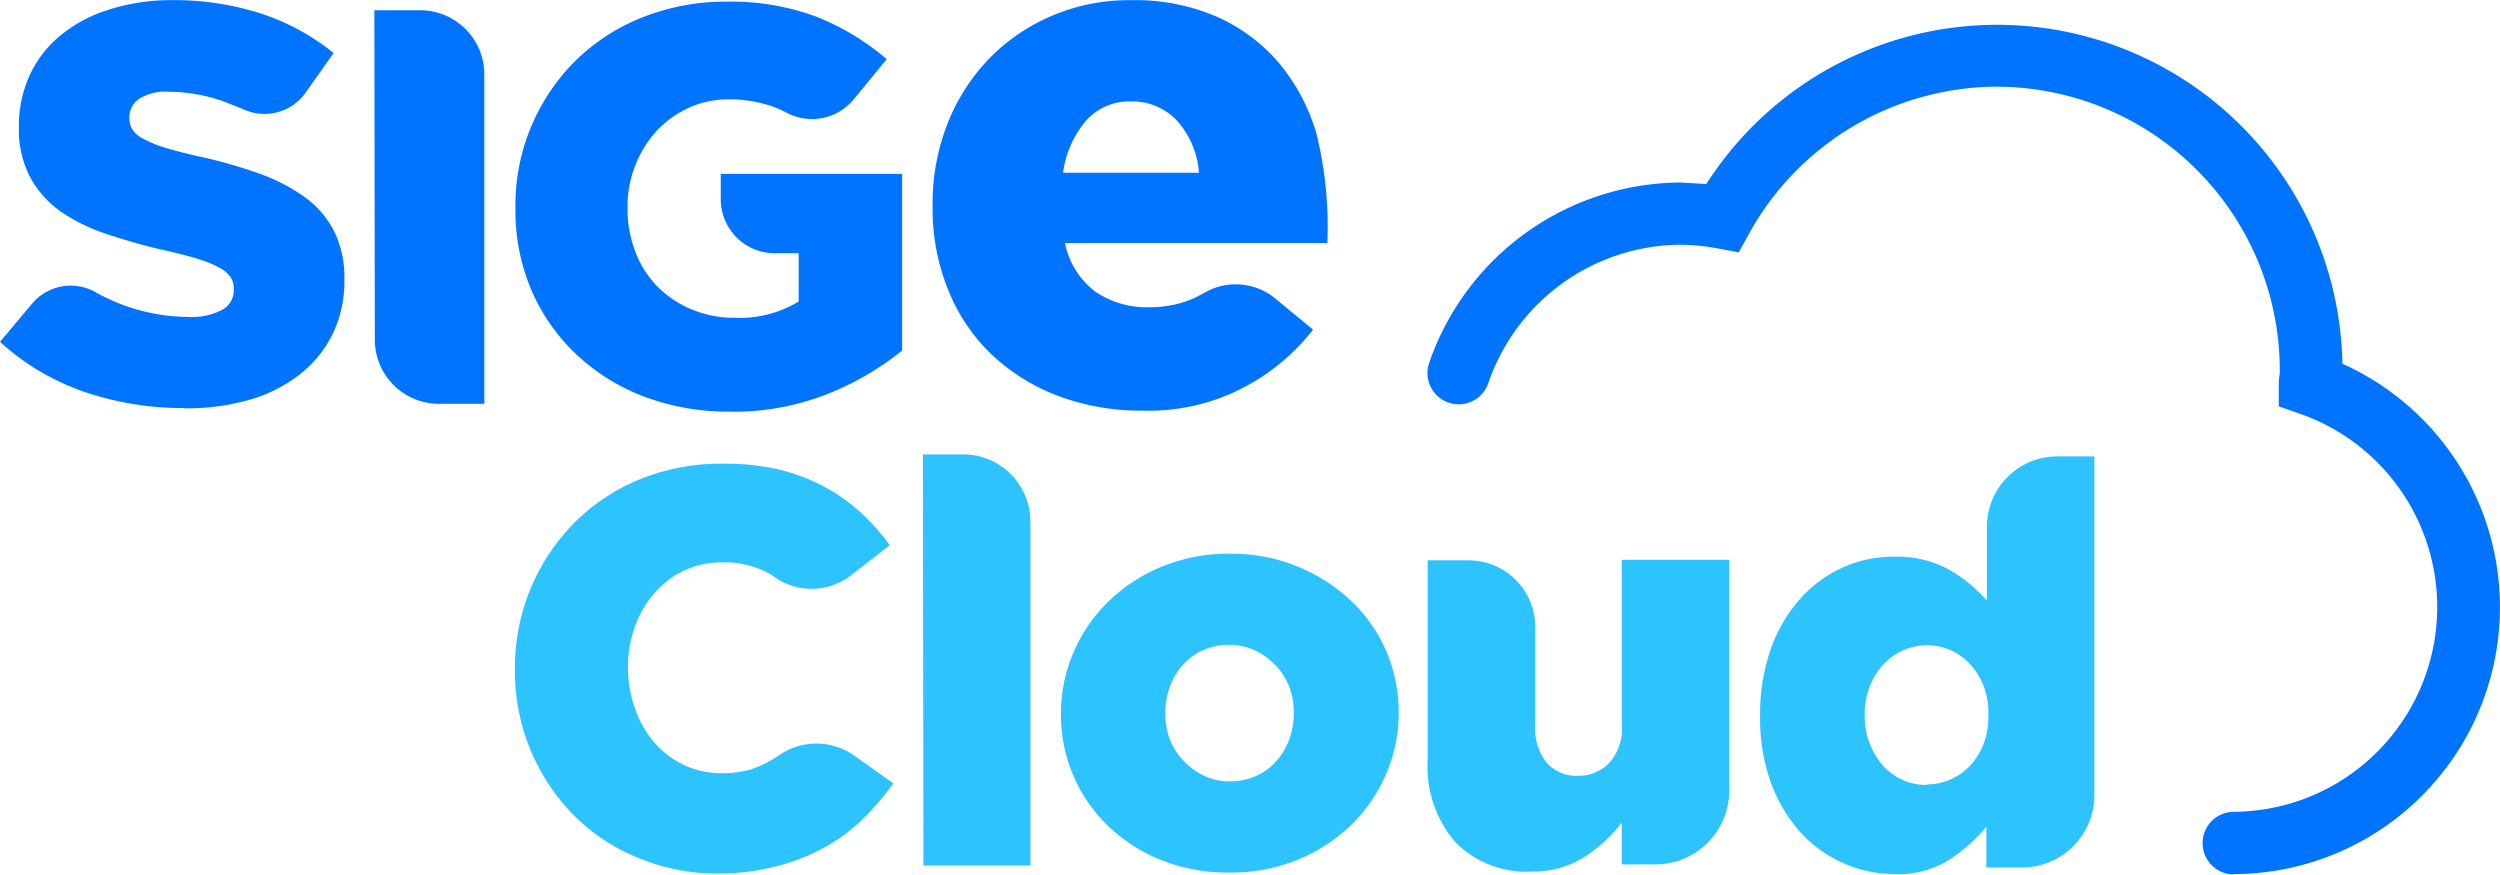 <svg xmlns="http://www.w3.org/2000/svg" width="85.754" height="30" viewBox="0 0 85.754 30"><g transform="translate(42.877 15)"><g transform="translate(-42.877 -15)"><g transform="translate(17.663 15.586)"><path d="M108.087,105.06a7.128,7.128,0,0,1-2.725-.524,6.639,6.639,0,0,1-2.219-1.45,7.023,7.023,0,0,1-2.044-5.014v-.035a7.058,7.058,0,0,1,2.027-5,6.779,6.779,0,0,1,2.254-1.5A7.373,7.373,0,0,1,108.227,91a8.177,8.177,0,0,1,1.887.192,6.482,6.482,0,0,1,1.555.577,6.22,6.22,0,0,1,1.275.891,7.407,7.407,0,0,1,1.013,1.136l-1.328,1.031a2.2,2.2,0,0,1-2.568.1l-.175-.122a3.162,3.162,0,0,0-1.677-.419,3,3,0,0,0-1.31.28,3.127,3.127,0,0,0-1.013.769,3.564,3.564,0,0,0-.664,1.136,4,4,0,0,0-.245,1.4V98a4.123,4.123,0,0,0,.245,1.415,3.546,3.546,0,0,0,.664,1.153,3.11,3.11,0,0,0,1.013.769,2.988,2.988,0,0,0,1.31.28,3.7,3.7,0,0,0,.961-.122,4.07,4.07,0,0,0,1.031-.524,2.254,2.254,0,0,1,2.551.052l1.328.943a10.064,10.064,0,0,1-1.048,1.223,6.045,6.045,0,0,1-1.293.961,6.761,6.761,0,0,1-1.625.646A8.089,8.089,0,0,1,108.087,105.06Z" transform="translate(-101.099 -90.681)" fill="#2cc3ff"/><path d="M181.2,89.2h1.38a2.306,2.306,0,0,1,2.306,2.306V103.3h-3.669Z" transform="translate(-167.205 -89.2)" fill="#2cc3ff"/><path d="M214.065,119.635a6.115,6.115,0,0,1-2.306-.419,5.643,5.643,0,0,1-1.834-1.171,5.259,5.259,0,0,1-1.625-3.826v-.035a5.223,5.223,0,0,1,.437-2.114,5.381,5.381,0,0,1,1.206-1.747,5.748,5.748,0,0,1,1.834-1.188,6.062,6.062,0,0,1,2.324-.437,5.993,5.993,0,0,1,2.306.437,5.87,5.87,0,0,1,1.834,1.171,5.172,5.172,0,0,1,1.206,1.712,5.259,5.259,0,0,1,.437,2.1v.035a5.224,5.224,0,0,1-.437,2.114,5.364,5.364,0,0,1-1.206,1.747,5.765,5.765,0,0,1-1.834,1.188A6.062,6.062,0,0,1,214.065,119.635Zm.035-3.127a2.2,2.2,0,0,0,.909-.192,1.992,1.992,0,0,0,.681-.507,2.289,2.289,0,0,0,.437-.734,2.533,2.533,0,0,0,.157-.874v-.035a2.464,2.464,0,0,0-.157-.909,2.254,2.254,0,0,0-.472-.734,2.341,2.341,0,0,0-.7-.507,2.062,2.062,0,0,0-.891-.192,2.2,2.2,0,0,0-.909.192,1.992,1.992,0,0,0-.681.507,2.289,2.289,0,0,0-.437.734,2.533,2.533,0,0,0-.157.874v.035a2.463,2.463,0,0,0,.157.908,2.236,2.236,0,0,0,.472.734,2.323,2.323,0,0,0,.7.507A2.044,2.044,0,0,0,214.1,116.508Z" transform="translate(-189.57 -105.292)" fill="#2cc3ff"/><path d="M283.882,120.592a3.427,3.427,0,0,1-2.638-1.013,3.968,3.968,0,0,1-.943-2.813v-6.849h1.4a2.289,2.289,0,0,1,2.289,2.271v3.372a1.877,1.877,0,0,0,.4,1.31,1.363,1.363,0,0,0,1.066.437,1.433,1.433,0,0,0,1.083-.454,1.728,1.728,0,0,0,.419-1.31V109.9h3.686v7.914a2.533,2.533,0,0,1-2.516,2.533h-1.171v-1.433a5.137,5.137,0,0,1-1.24,1.153,3.232,3.232,0,0,1-1.834.524Z" transform="translate(-248.992 -106.283)" fill="#2cc3ff"/><path d="M350.19,103.926a4.281,4.281,0,0,1-1.765-.384,4.368,4.368,0,0,1-1.468-1.066,5.259,5.259,0,0,1-1-1.695,6.4,6.4,0,0,1-.367-2.254v-.035a6.708,6.708,0,0,1,.367-2.289,5.136,5.136,0,0,1,1-1.712,4.42,4.42,0,0,1,1.468-1.083,4.193,4.193,0,0,1,1.747-.367,3.687,3.687,0,0,1,1.922.454,5.3,5.3,0,0,1,1.275,1.048V92.011a2.411,2.411,0,0,1,2.411-2.411h1.275v11.618a2.481,2.481,0,0,1-2.481,2.481h-1.223v-1.4a5.7,5.7,0,0,1-1.275,1.136A3.236,3.236,0,0,1,350.19,103.926Zm1.118-3.075a1.992,1.992,0,0,0,.821-.175,2.027,2.027,0,0,0,.681-.489,2.34,2.34,0,0,0,.454-.751,2.69,2.69,0,0,0,.157-.961V98.44a2.62,2.62,0,0,0-.157-.943,2.358,2.358,0,0,0-.454-.751,2,2,0,0,0-2.324-.489,2.1,2.1,0,0,0-.681.489,2.341,2.341,0,0,0-.454.751,2.568,2.568,0,0,0-.175.961v.035a2.568,2.568,0,0,0,.175.961,2.463,2.463,0,0,0,.454.751,2.026,2.026,0,0,0,.664.489,1.992,1.992,0,0,0,.839.175Z" transform="translate(-302.878 -89.53)" fill="#2cc3ff"/></g><path d="M6.325,13.992a10.5,10.5,0,0,1-3.442-.559A8.351,8.351,0,0,1,0,11.721l1.1-1.31a1.73,1.73,0,0,1,2.166-.4,6.587,6.587,0,0,0,3.2.856,2.236,2.236,0,0,0,1.153-.245.751.751,0,0,0,.4-.681V9.9a.734.734,0,0,0-.1-.384A1,1,0,0,0,7.565,9.2a3.686,3.686,0,0,0-.7-.3q-.437-.14-1.136-.3a19.858,19.858,0,0,1-2.009-.559,6.15,6.15,0,0,1-1.607-.769A3.494,3.494,0,0,1,1.048,6.1a3.512,3.512,0,0,1-.4-1.747V4.313a4.158,4.158,0,0,1,.367-1.73A3.844,3.844,0,0,1,2.062,1.221,4.909,4.909,0,0,1,3.721.33,6.971,6.971,0,0,1,5.888,0,9.731,9.731,0,0,1,8.98.469a7.827,7.827,0,0,1,2.463,1.345l-.961,1.363a1.73,1.73,0,0,1-2.149.559L7.67,3.474a5.748,5.748,0,0,0-1.887-.332,1.7,1.7,0,0,0-1.013.245A.751.751,0,0,0,4.438,4v.035a.751.751,0,0,0,.1.4.961.961,0,0,0,.367.314,4.036,4.036,0,0,0,.716.3q.454.14,1.153.3a16.527,16.527,0,0,1,2.1.594,6.272,6.272,0,0,1,1.59.821,3.285,3.285,0,0,1,1,1.171,3.564,3.564,0,0,1,.349,1.625v.035a4.158,4.158,0,0,1-.4,1.852,3.983,3.983,0,0,1-1.118,1.38,5.032,5.032,0,0,1-1.712.874,7.844,7.844,0,0,1-2.254.3Z" transform="translate(0 0.005)" fill="#0074ff"/><path d="M73.5,2h1.572a2.2,2.2,0,0,1,2.2,2.2v11.3H75.7a2.2,2.2,0,0,1-2.184-2.184Z" transform="translate(-60.659 -1.648)" fill="#0074ff"/><path d="M108.57,14.355a8.141,8.141,0,0,1-2.935-.507,6.971,6.971,0,0,1-2.324-1.433,6.639,6.639,0,0,1-1.555-2.2,6.988,6.988,0,0,1-.559-2.83V7.349a6.988,6.988,0,0,1,2.044-5.014,6.849,6.849,0,0,1,2.306-1.5,7.687,7.687,0,0,1,2.9-.542,8.334,8.334,0,0,1,3.092.524,8.491,8.491,0,0,1,2.394,1.45L112.8,3.645a1.852,1.852,0,0,1-2.271.472l-.28-.14a4.438,4.438,0,0,0-1.765-.332,3.215,3.215,0,0,0-1.363.3,3.424,3.424,0,0,0-1.083.786,3.791,3.791,0,0,0-.734,1.188,3.861,3.861,0,0,0-.262,1.45V7.4a4.106,4.106,0,0,0,.28,1.5,3.389,3.389,0,0,0,.769,1.188,3.6,3.6,0,0,0,1.171.769,3.791,3.791,0,0,0,1.485.28,3.888,3.888,0,0,0,2.166-.559V8.922h-.821a1.852,1.852,0,0,1-1.852-1.852V6.2h6.22v6.062a9.836,9.836,0,0,1-2.551,1.485,8.736,8.736,0,0,1-3.337.611Z" transform="translate(-83.517 -0.236)" fill="#0074ff"/><path d="M190.313,14.071a8.019,8.019,0,0,1-2.918-.507,6.849,6.849,0,0,1-2.271-1.415,6.307,6.307,0,0,1-1.485-2.2,7.408,7.408,0,0,1-.542-2.865V7.031a7.53,7.53,0,0,1,.489-2.743,6.779,6.779,0,0,1,1.4-2.236,6.587,6.587,0,0,1,2.149-1.5,6.726,6.726,0,0,1,2.743-.559A7.093,7.093,0,0,1,192.9.584a5.975,5.975,0,0,1,2.114,1.607,6.779,6.779,0,0,1,1.24,2.341,13.328,13.328,0,0,1,.384,3.791h-9a2.786,2.786,0,0,0,1.031,1.66,3.127,3.127,0,0,0,1.887.542,3.7,3.7,0,0,0,1.555-.332l.332-.175a2.131,2.131,0,0,1,2.411.21l1.293,1.066a7.268,7.268,0,0,1-2.394,1.992A6.993,6.993,0,0,1,190.313,14.071Zm1.922-8.159a2.988,2.988,0,0,0-.751-1.782,2.1,2.1,0,0,0-1.59-.664,1.992,1.992,0,0,0-1.537.664,3.494,3.494,0,0,0-.786,1.782Z" transform="translate(-151.108 0.013)" fill="#0074ff"/><path d="M307.891,33.97h0a9.155,9.155,0,0,0,3.756-17.506A11.845,11.845,0,0,0,289.826,10.3l-.874-.052a9.172,9.172,0,0,0-8.631,6.185,1.072,1.072,0,0,0,2.027.7,7.023,7.023,0,0,1,6.6-4.752,7.5,7.5,0,0,1,1.24.122l.751.14.367-.664A9.749,9.749,0,0,1,299.75,6.96h.017a9.731,9.731,0,0,1,9.731,9.731v.1a3.008,3.008,0,0,0-.035.349v.786l.751.262a7.023,7.023,0,0,1-2.289,13.645,1.074,1.074,0,1,0,0,2.149Z" transform="translate(-231.298 -3.987)" fill="#0074ff"/></g></g></svg>